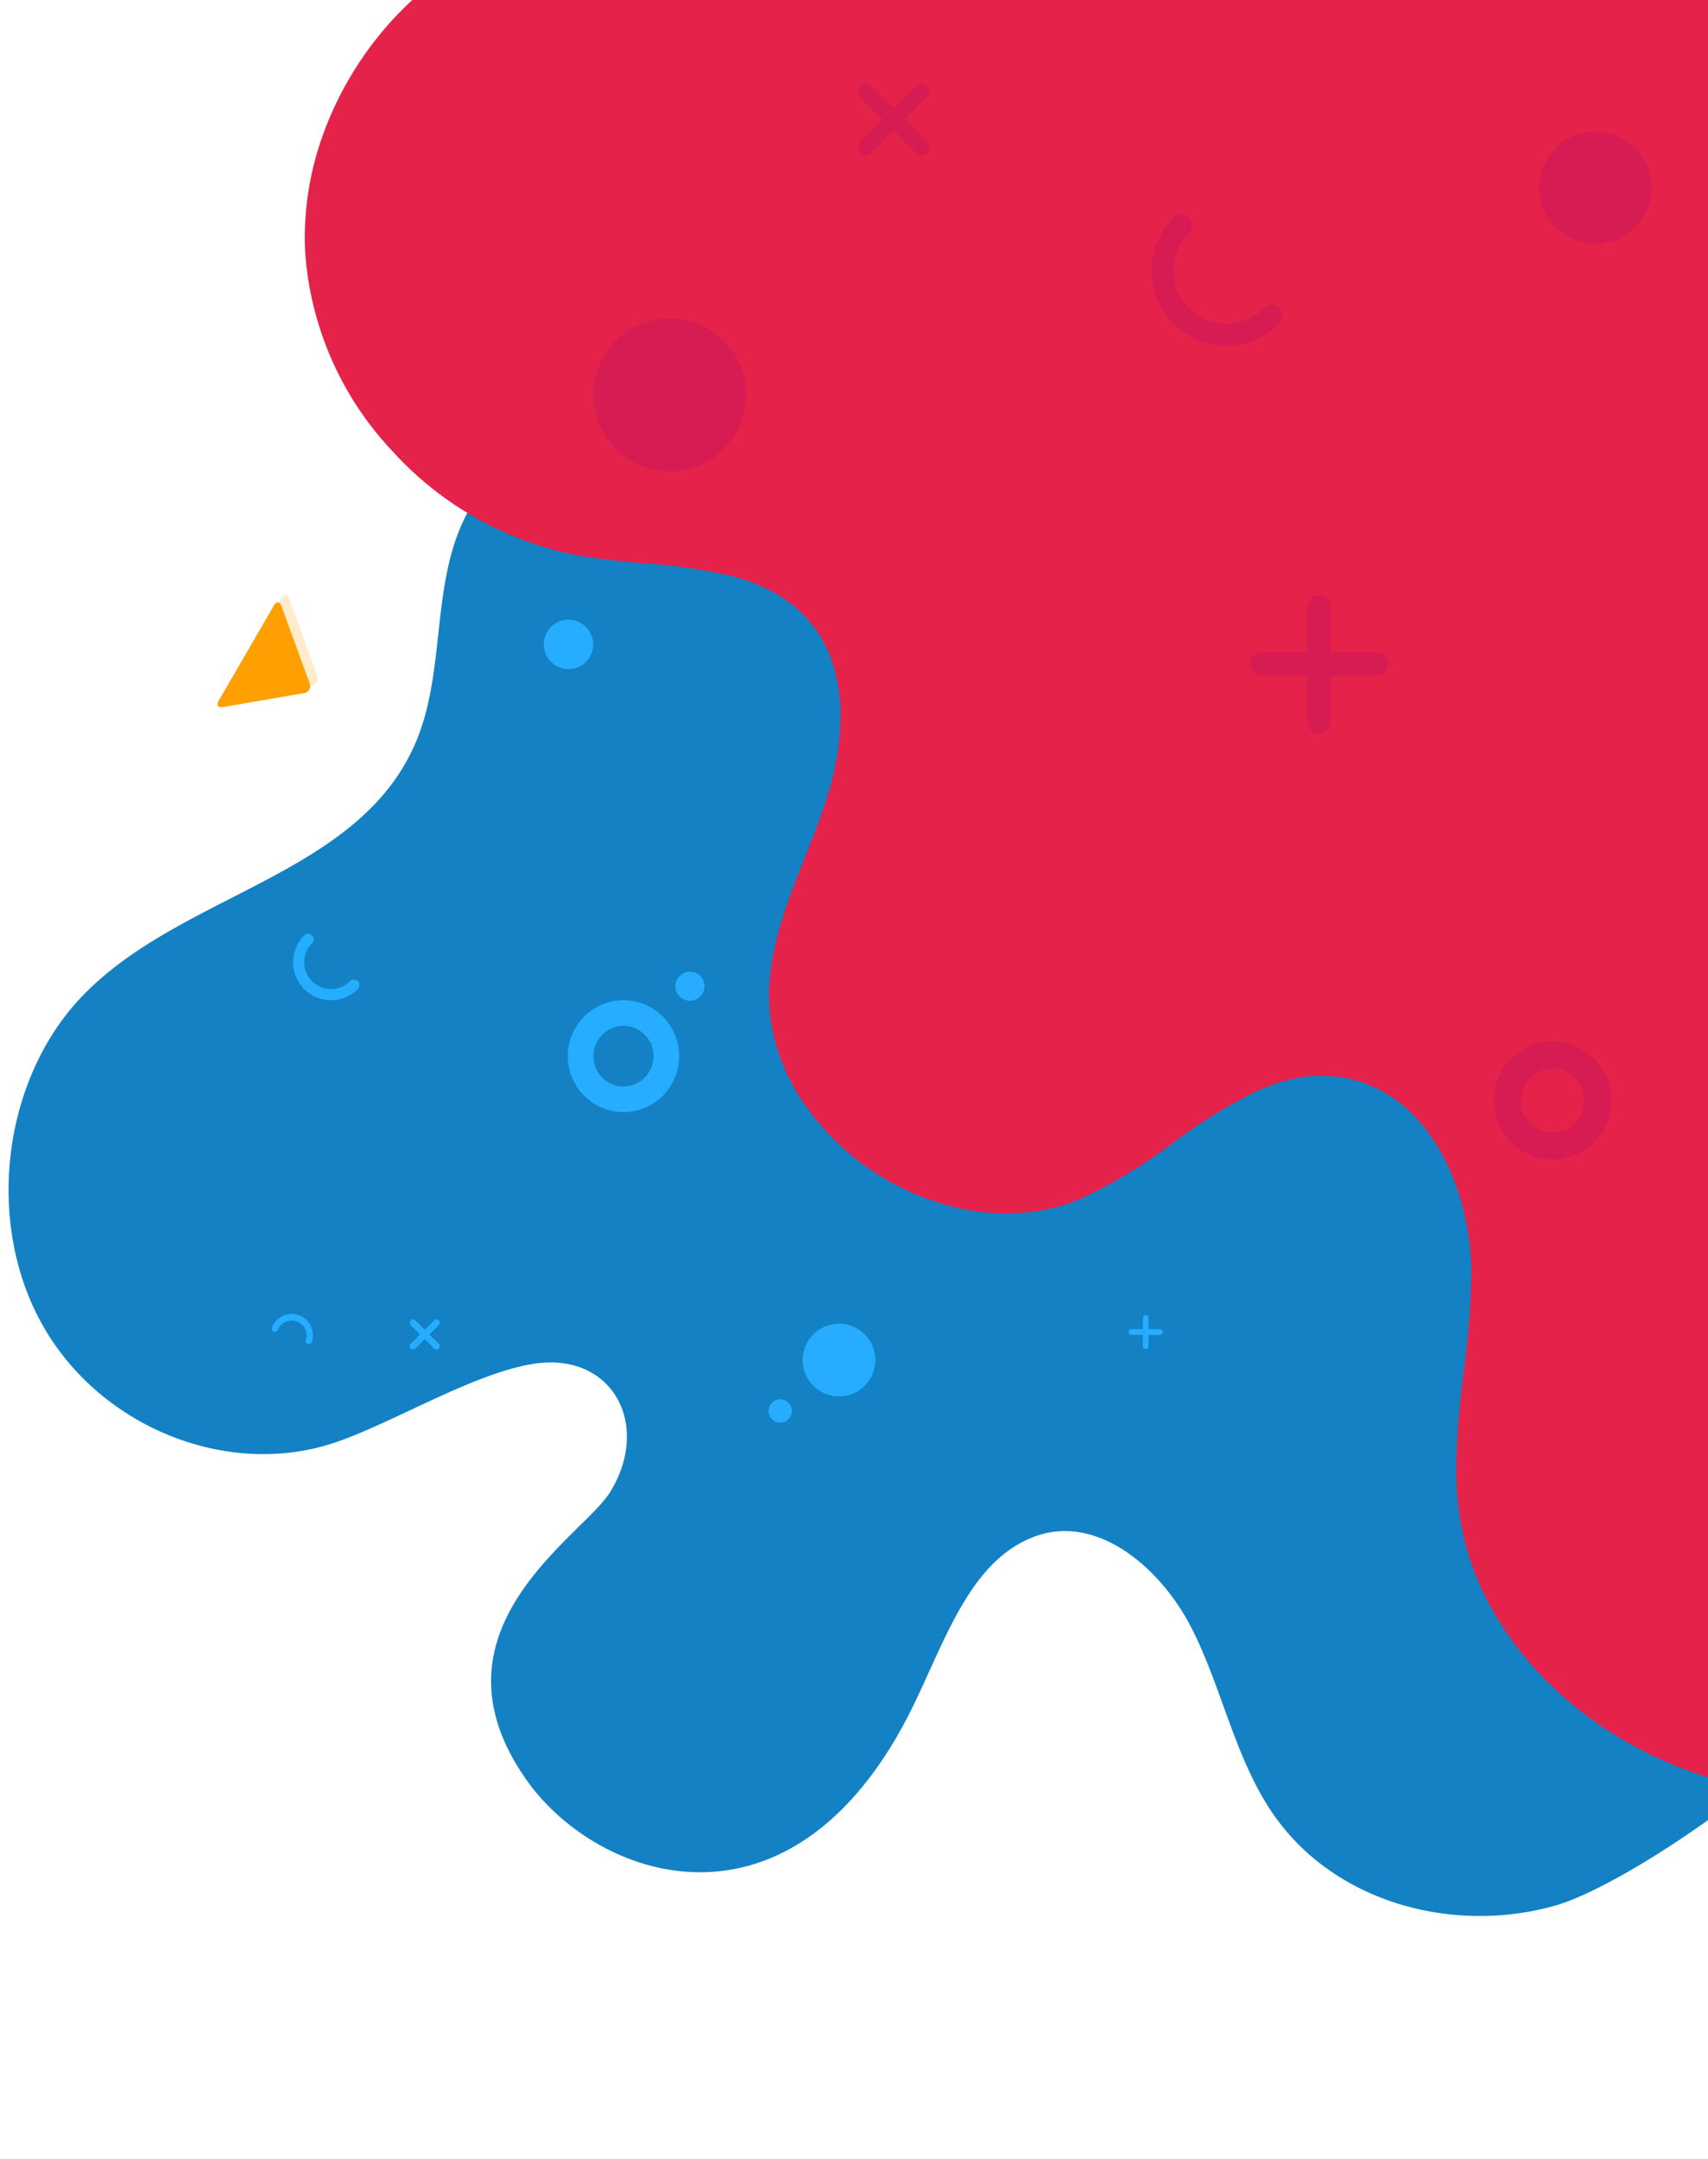 <svg xmlns="http://www.w3.org/2000/svg" width="160.06" height="202.22" viewBox="0 0 160.06 202.22">
    <defs>
        <clipPath id="clip-path">
            <path id="Прямоугольник_774" d="M0 0H170.606V160.06H0z" class="cls-1" transform="translate(0 0)"/>
        </clipPath>
        <clipPath id="clip-path-2">
            <path id="Прямоугольник_773" d="M0 0H169.243V131.634H0z" class="cls-1" transform="translate(0)"/>
        </clipPath>
        <style>
            .cls-1{fill:#fff;stroke:#707070}.cls-6{fill:#26adff}.cls-7{fill:#d61c52}.cls-9{fill:#ff9f02}
        </style>
    </defs>
    <g id="Сгруппировать_14279" transform="translate(8740.676 -17368.78) rotate(-90)">
        <g id="Группа_масок_147" clip-path="url(#clip-path)" transform="translate(-17571 -8740.676)">
            <path id="Контур_12709" fill="#1381c4" d="M161.035 138.571c-.081 15.181-39.162 25.3-49.019 24.442s-19.339-7.625-21.693-17.613c-1.432-6.077-.213-12.6-.864-18.853s-4.312-13-10.335-13.285c-7.152-.335-12.39 7.133-18.05 11.988-17.945 15.39-32.108 3.185-34.889-7.732-4.249-16.678 13.028-19.44 16.931-22.386 5.933-4.479 5-12.314-2.473-13.841-5.562-1.137-14.054.443-19.753.248C10.283 81.175.787 72.454-.879 61.546S3.784 38.623 13.629 34c12.246-5.748 28.431-1.126 37.886-11.2 4.717-5.025 6.337-12.573 11.237-17.4C67.277.94 73.742-.38 79.823-1.075a132.817 132.817 0 0 1 33.322.375l53.27-.874z" transform="translate(135.767 -17.194) rotate(69)"/>
        </g>
        <g id="Группа_масок_146" clip-path="url(#clip-path-2)" transform="translate(-17538.023 -8712.25)">
            <path id="Вычитание_14" fill="#e5224a" stroke="rgba(0,0,0,0)" stroke-miterlimit="10" d="M59.845 141.16a28.457 28.457 0 0 1-9.485-1.66 32.061 32.061 0 0 1-15.333-11.6 29.309 29.309 0 0 1-4.28-8.816 36.779 36.779 0 0 1-1.089-5.215c-.231-1.668-.38-3.431-.456-5.391-.14-3.639 0-7.393.142-11.023.1-2.576.2-5.241.2-7.812a59.948 59.948 0 0 0-.423-7.528 31.793 31.793 0 0 0-1.658-7.037 24.269 24.269 0 0 0-1.485-3.269 22.665 22.665 0 0 0-2.025-3.069 27.556 27.556 0 0 0-4.344-4.32c-1.589-1.3-3.312-2.5-4.977-3.665-1.772-1.239-3.6-2.521-5.275-3.911a25.688 25.688 0 0 1-4.5-4.692 22.069 22.069 0 0 1-2.724-5.145 30.52 30.52 0 0 1-1.496-5.689A62.524 62.524 0 0 1 .054 29.3 186.863 186.863 0 0 1 3.293 0h202.478a42.968 42.968 0 0 1-.944 6.95 36.673 36.673 0 0 1-3.365 9.138 36.189 36.189 0 0 1-5.608 7.905 31.122 31.122 0 0 1-7.432 5.883 25.784 25.784 0 0 1-8.837 3.072 30.231 30.231 0 0 1-4.495.312 77.394 77.394 0 0 1-8.972-.706h-.018a77.692 77.692 0 0 0-9.016-.708h-.519a24.506 24.506 0 0 0-5.856.8 21.59 21.59 0 0 0-5.481 2.236c-3.68 2.163-5.97 5.2-6.625 8.776a12.238 12.238 0 0 0-.021 4.316 16.351 16.351 0 0 0 1.29 4.061 50.148 50.148 0 0 0 4.8 7.75 48.121 48.121 0 0 1 5.238 8.642 17.617 17.617 0 0 1 1.274 4.929 19.691 19.691 0 0 1-.111 5.048 24.049 24.049 0 0 1-10.88 16.5 19.181 19.181 0 0 1-4.483 2.029 16.849 16.849 0 0 1-4.865.729c-.357 0-.717-.012-1.073-.035a26.227 26.227 0 0 1-6.032-1.2c-1.969-.609-3.939-1.389-5.845-2.144-1.733-.686-3.526-1.4-5.315-1.976a29.025 29.025 0 0 0-3.879-.975 23.033 23.033 0 0 0-4-.368 15.912 15.912 0 0 0-4.972.74 11.5 11.5 0 0 0-4.287 2.5 12 12 0 0 0-2.412 3.153 16.95 16.95 0 0 0-1.429 3.719 51.245 51.245 0 0 0-1.219 8.366c-.176 1.944-.359 3.953-.681 5.839A31.507 31.507 0 0 1 79.824 133a30.191 30.191 0 0 1-18.267 8.1c-.564.041-1.14.06-1.712.06z" transform="translate(206.861 141.296) rotate(180)"/>
        </g>
        <path id="Контур_12715" d="M0 2.68a.289.289 0 0 0 .085.205 1.98 1.98 0 0 0 2.8-2.8.29.29 0 1 0-.41.41A1.4 1.4 0 0 1 .5 2.475a.29.29 0 0 0-.5.205z" class="cls-6" transform="translate(-17495.801 -8714.045) rotate(-25)"/>
        <path id="Контур_12712" d="M-1053.787-1583.917a5.237 5.237 0 0 0 5.244-5.218 5.237 5.237 0 0 0-5.244-5.217 5.237 5.237 0 0 0-5.244 5.217 5.237 5.237 0 0 0 5.244 5.218zm0-8.034a2.833 2.833 0 0 1 2.843 2.816 2.833 2.833 0 0 1-2.843 2.817 2.833 2.833 0 0 1-2.844-2.817 2.833 2.833 0 0 1 2.844-2.816z" class="cls-6" transform="translate(-16413.932 -7093.113)"/>
        <circle id="Эллипс_754" cx="2.317" cy="2.317" r="2.317" class="cls-6" transform="translate(-17431.463 -8689.72)"/>
        <path id="Контур_12716" d="M2.18 1.555h1.243a.312.312 0 0 1 0 .624H2.18v1.244a.312.312 0 0 1-.624 0V2.179H.312a.312.312 0 1 1 0-.624h1.243V.312a.312.312 0 1 1 .624 0z" class="cls-6" transform="translate(-17493.789 -8703.514) rotate(45)"/>
        <path id="Контур_12717" d="M1.865 1.331h1.064a.267.267 0 0 1 0 .534H1.865v1.064a.267.267 0 0 1-.534 0V1.865H.267a.267.267 0 1 1 0-.534h1.064V.267a.267.267 0 1 1 .534 0z" class="cls-6" transform="translate(-17495.162 -8634.911)"/>
        <path id="Контур_12713" d="M7.562 5.395h4.312a1.083 1.083 0 0 1 0 2.166H7.562v4.313a1.083 1.083 0 0 1-2.166 0V7.561H1.083a1.083 1.083 0 1 1 0-2.165H5.4V1.083a1.083 1.083 0 1 1 2.166 0z" class="cls-7" transform="translate(-17437.459 -8623.544)"/>
        <path id="Контур_12710" d="M5.162 3.682H8.1a.739.739 0 1 1 0 1.478H5.162V8.1a.739.739 0 0 1-1.478 0V5.161H.739a.739.739 0 1 1 0-1.478h2.944V.739a.739.739 0 1 1 1.478 0z" class="cls-7" transform="translate(-17386.223 -8656.957) rotate(-45)"/>
        <circle id="Эллипс_755" cx="1.363" cy="1.363" r="1.363" class="cls-6" transform="translate(-17462.531 -8677.384)"/>
        <circle id="Эллипс_757" cx="3.407" cy="3.407" r="3.407" class="cls-6" transform="translate(-17499.596 -8665.459)"/>
        <circle id="Эллипс_758" cx="1.09" cy="1.09" r="1.09" class="cls-6" transform="translate(-17502.049 -8668.656)"/>
        <circle id="Эллипс_753" cx="5.252" cy="5.252" r="5.252" class="cls-7" transform="translate(-17391.602 -8596.422)"/>
        <circle id="Эллипс_756" cx="7.159" cy="7.159" r="7.159" class="cls-7" transform="translate(-17412.93 -8685.078)"/>
        <path id="Контур_12714" d="M-675.077-1603.359a5.517 5.517 0 0 0 5.525-5.5 5.517 5.517 0 0 0-5.525-5.5 5.517 5.517 0 0 0-5.525 5.5 5.517 5.517 0 0 0 5.525 5.5zm0-8.464a2.985 2.985 0 0 1 3 2.967 2.986 2.986 0 0 1-3 2.968 2.986 2.986 0 0 1-3-2.968 2.985 2.985 0 0 1 3-2.967z" class="cls-7" transform="translate(-16796.795 -6986.319)"/>
        <path id="Контур_12711" d="M-971.139-1621.2a1.023 1.023 0 0 0-.3-.727 7.023 7.023 0 0 0-9.922 0 7.023 7.023 0 0 0 0 9.922 1.028 1.028 0 0 0 1.454 0 1.028 1.028 0 0 0 0-1.454 4.965 4.965 0 0 1 0-7.014 4.965 4.965 0 0 1 7.014 0 1.027 1.027 0 0 0 1.454 0 1.023 1.023 0 0 0 .3-.727z" class="cls-7" transform="translate(-16417.748 -7008.775)"/>
        <path id="Контур_12718" d="M-977.192-1622.573a.519.519 0 0 0-.153-.369 3.561 3.561 0 0 0-5.03 0 3.56 3.56 0 0 0 0 5.03.521.521 0 0 0 .737 0 .521.521 0 0 0 0-.737 2.517 2.517 0 0 1 0-3.556 2.517 2.517 0 0 1 3.556 0 .521.521 0 0 0 .737 0 .519.519 0 0 0 .153-.368z" class="cls-6" transform="translate(-16479.061 -7089.228)"/>
        <g id="Сгруппировать_14053" transform="translate(-17435.031 -8720.292)">
            <g id="Сгруппировать_315" transform="translate(0.711 0.711)" style="mix-blend-mode:multiply;isolation:isolate" opacity="0.2">
                <path id="Контур_81" d="M-824.958-1487.863c-.078-.451.182-.631.577-.4l8.948 5.188c.4.229.368.545-.062.7l-7.237 2.641a.67.67 0 0 1-.921-.534z" class="cls-9" transform="translate(824.972 1488.364)"/>
            </g>
            <g id="Сгруппировать_316" transform="translate(0 0)">
                <path id="Контур_82" d="M-826.909-1489.813c-.078-.451.182-.631.577-.4l8.948 5.188c.4.229.368.544-.062.7l-7.238 2.641a.67.67 0 0 1-.921-.534z" class="cls-9" transform="translate(826.923 1490.315)"/>
            </g>
        </g>
    </g>
</svg>
